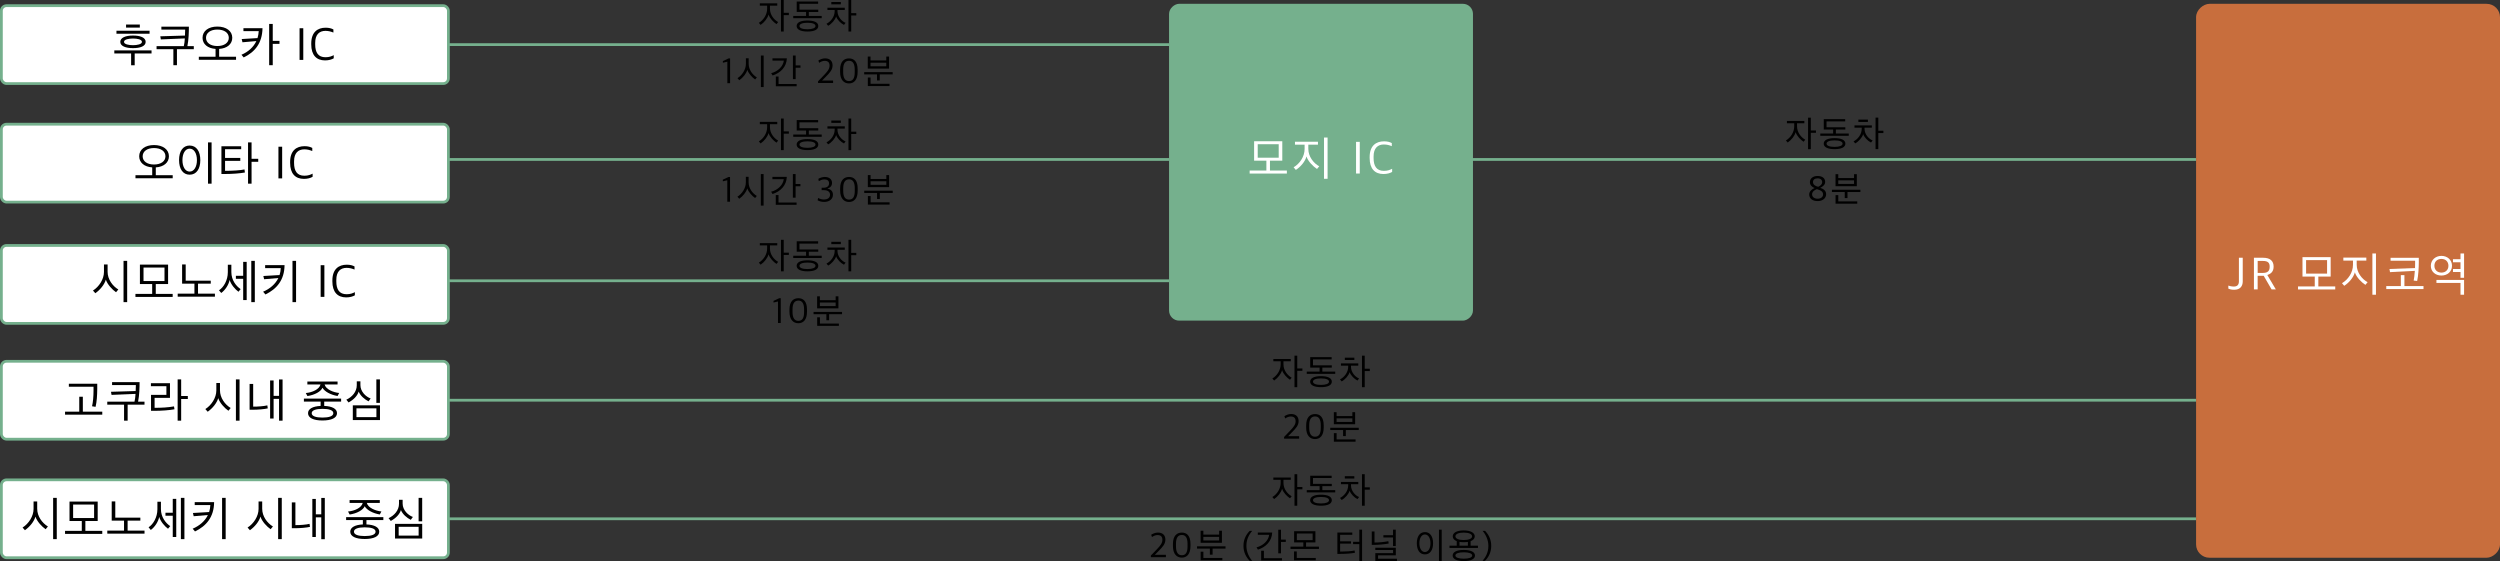 <?xml version="1.0" encoding="UTF-8"?>
<svg id="_レイヤー_2" data-name="レイヤー_2" xmlns="http://www.w3.org/2000/svg" viewBox="0 0 900.56 202.17">
  <rect x="0" y="0" width="900.56" height="202.17" fill="#333333" stroke="none"/>
  <defs>
    <style>
      .cls-1 {
        fill: #75b08d;
      }

      .cls-2, .cls-3 {
        fill: #fff;
      }

      .cls-4 {
        fill: none;
      }

      .cls-4, .cls-3 {
        stroke: #75b08d;
        stroke-miterlimit: 10;
      }

      .cls-5 {
        fill: #c86e3d;
      }
    </style>
  </defs>
  <g id="_中身" data-name="中身">
    <g>
      <rect class="cls-3" x=".5" y="2.04" width="161.02" height="28.06" rx="1.85" ry="1.85"/>
      <rect class="cls-3" x=".5" y="44.74" width="161.02" height="28.06" rx="1.85" ry="1.85"/>
      <rect class="cls-3" x=".5" y="88.42" width="161.02" height="28.06" rx="1.85" ry="1.85"/>
      <rect class="cls-3" x=".5" y="130.15" width="161.02" height="28.06" rx="1.85" ry="1.85"/>
      <rect class="cls-3" x=".5" y="172.85" width="161.02" height="28.06" rx="1.85" ry="1.85"/>
      <line class="cls-4" x1="161.52" y1="16.07" x2="421.13" y2="16.07"/>
      <line class="cls-4" x1="161.52" y1="57.44" x2="421.13" y2="57.44"/>
      <line class="cls-4" x1="529.27" y1="57.44" x2="791.08" y2="57.44"/>
      <line class="cls-4" x1="161.52" y1="101.14" x2="421.13" y2="101.14"/>
      <line class="cls-4" x1="161.52" y1="144.17" x2="791.08" y2="144.17"/>
      <line class="cls-4" x1="161.52" y1="186.88" x2="791.08" y2="186.88"/>
      <g>
        <path d="M279.72,8.7c-1.07-.68-2.46-2.11-2.86-3.46-.39,1.38-1.5,2.78-2.86,3.73l-.65-.74c1.68-.99,2.99-2.99,2.99-5.03v-1.17h-2.63v-.83h6.28v.83h-2.63v1.14c0,2.12,1.39,3.9,2.95,4.78l-.6.74ZM282.32,5.45v5.92h-.99V0h.99v4.62h1.85v.83h-1.85Z"/>
        <path d="M291.36,4.3v1.44h4.64v.82h-10.26v-.82h4.63v-1.44h-3.38V.55h7.72v.82h-6.72v2.12h6.77v.82h-3.41ZM290.86,11.36c-2.48,0-3.89-.73-3.89-1.99s1.4-1.98,3.89-1.98,3.91.69,3.91,1.98-1.42,1.99-3.91,1.99ZM287.99,9.37c0,.75,1.09,1.17,2.87,1.17s2.9-.42,2.9-1.17-1.09-1.17-2.9-1.17-2.87.44-2.87,1.17Z"/>
        <path d="M304.02,8.98c-1.14-.55-2.43-1.86-2.83-3.04-.33,1.21-1.66,2.7-2.87,3.35l-.6-.74c1.42-.68,2.95-2.43,2.95-4.54v-.4h-2.61v-.82h6.25v.82h-2.63v.4c0,2.07,1.6,3.71,2.92,4.21l-.58.75ZM299.46,1.56v-.84h3.43v.84h-3.43ZM306.63,5.56v5.8h-.99V0h.99v4.72h1.83v.84h-1.83Z"/>
        <path d="M262.01,22.22l-1.61.38v-.6l2.05-.96h.55v8.92h-.99v-7.74Z"/>
        <path d="M272.02,28.63c-1.03-.7-2.37-2.11-2.81-3.47-.42,1.42-1.59,2.81-2.9,3.74l-.65-.74c1.66-1.04,3.03-3.11,3.03-5.12v-2.05h1v2.02c0,2.08,1.38,3.94,2.95,4.88l-.62.75ZM274.09,31.36v-11.36h1v11.36h-1Z"/>
        <path d="M283.45,21c-.13,3.09-2.24,5.26-5.14,6.19l-.51-.83c2.44-.62,4.28-2.43,4.56-4.52h-4.1v-.83h5.17ZM279.47,31.08v-3.51h.99v2.69h6.51v.82h-7.5ZM286.62,24.39v4.11h-.99v-8.5h.99v3.56h1.73v.83h-1.73Z"/>
        <path d="M294.68,29.29l2.08-2.16c1.23-1.29,2.07-2.24,2.07-3.48,0-1.16-.56-1.73-1.79-1.73-.74,0-1.44.36-1.95.71l-.3-.82c.55-.35,1.43-.79,2.42-.79,1.75,0,2.7.98,2.7,2.54s-.91,2.55-2.42,4.08l-1.37,1.38h3.98v.88h-5.42v-.61Z"/>
        <path d="M302.62,25.89v-.73c0-3.08,1.5-4.12,3.21-4.12s3.11,1.04,3.11,4.07v.79c0,2.95-1.35,4.16-3.12,4.16s-3.2-1.22-3.2-4.17ZM307.89,26.06v-.96c0-2.2-.71-3.2-2.05-3.2s-2.11.95-2.11,3.13v.96c0,2.17.73,3.21,2.09,3.21s2.07-.91,2.07-3.15Z"/>
        <path d="M315.92,28.98v-2.18h-4.62v-.82h10.26v.82h-4.65v2.18h-.99ZM312.59,24.71v-4.34h.99v1.4h5.68v-1.4h1v4.34h-7.67ZM312.61,31v-3.08h.99v2.26h6.83v.82h-7.81ZM319.26,22.59h-5.68v1.29h5.68v-1.29Z"/>
      </g>
      <g>
        <path d="M279.72,51.4c-1.07-.68-2.46-2.11-2.86-3.46-.39,1.38-1.5,2.78-2.86,3.73l-.65-.74c1.68-.99,2.99-2.99,2.99-5.03v-1.17h-2.63v-.83h6.28v.83h-2.63v1.14c0,2.12,1.39,3.9,2.95,4.78l-.6.74ZM282.32,48.15v5.92h-.99v-11.36h.99v4.62h1.85v.83h-1.85Z"/>
        <path d="M291.36,47.01v1.44h4.64v.82h-10.26v-.82h4.63v-1.44h-3.38v-3.76h7.72v.82h-6.72v2.12h6.77v.82h-3.41ZM290.86,54.07c-2.48,0-3.89-.73-3.89-1.99s1.4-1.98,3.89-1.98,3.91.69,3.91,1.98-1.42,1.99-3.91,1.99ZM287.99,52.08c0,.75,1.09,1.17,2.87,1.17s2.9-.42,2.9-1.17-1.09-1.17-2.9-1.17-2.87.44-2.87,1.17Z"/>
        <path d="M304.02,51.69c-1.14-.55-2.43-1.86-2.83-3.04-.33,1.21-1.66,2.7-2.87,3.35l-.6-.74c1.42-.68,2.95-2.43,2.95-4.54v-.4h-2.61v-.82h6.25v.82h-2.63v.4c0,2.07,1.6,3.71,2.92,4.21l-.58.75ZM299.46,44.26v-.84h3.43v.84h-3.43ZM306.63,48.27v5.8h-.99v-11.36h.99v4.72h1.83v.84h-1.83Z"/>
        <path d="M261.99,64.93l-1.61.38v-.6l2.05-.96h.55v8.92h-.99v-7.74Z"/>
        <path d="M272,71.33c-1.03-.7-2.37-2.11-2.81-3.47-.42,1.42-1.59,2.81-2.9,3.74l-.65-.74c1.66-1.04,3.03-3.11,3.03-5.12v-2.05h1v2.02c0,2.08,1.38,3.94,2.95,4.88l-.62.75ZM274.07,74.07v-11.36h1v11.36h-1Z"/>
        <path d="M283.43,63.7c-.13,3.09-2.24,5.26-5.14,6.19l-.51-.83c2.44-.62,4.28-2.43,4.56-4.52h-4.1v-.83h5.17ZM279.45,73.78v-3.51h.99v2.69h6.51v.82h-7.5ZM286.6,67.1v4.11h-.99v-8.5h.99v3.56h1.73v.83h-1.73Z"/>
        <path d="M294.52,72.12l.22-.82c.49.33,1.36.57,2.01.57,1.44,0,2.25-.64,2.25-1.72s-.86-1.65-2.18-1.65h-.85v-.88h.78c1.13,0,1.9-.57,1.9-1.55,0-1.07-.69-1.44-1.76-1.44-.71,0-1.39.31-1.94.62l-.16-.83c.52-.35,1.55-.68,2.3-.68,1.56,0,2.63.79,2.63,2.16,0,1.08-.68,1.72-1.66,2.04,1.13.22,1.99.86,1.99,2.21,0,1.52-1.23,2.59-3.17,2.59-1.01,0-1.89-.29-2.37-.62Z"/>
        <path d="M302.64,68.59v-.73c0-3.08,1.5-4.12,3.21-4.12s3.11,1.04,3.11,4.07v.79c0,2.95-1.35,4.16-3.12,4.16s-3.2-1.22-3.2-4.17ZM307.91,68.76v-.96c0-2.2-.71-3.2-2.05-3.2s-2.11.95-2.11,3.13v.96c0,2.17.73,3.21,2.09,3.21s2.07-.91,2.07-3.15Z"/>
        <path d="M315.94,71.69v-2.18h-4.62v-.82h10.26v.82h-4.65v2.18h-.99ZM312.61,67.41v-4.34h.99v1.4h5.68v-1.4h1v4.34h-7.67ZM312.63,73.7v-3.08h.99v2.26h6.83v.82h-7.81ZM319.28,65.29h-5.68v1.29h5.68v-1.29Z"/>
      </g>
      <g>
        <path d="M279.72,95.08c-1.07-.68-2.46-2.11-2.86-3.46-.39,1.38-1.5,2.78-2.86,3.73l-.65-.74c1.68-.99,2.99-2.99,2.99-5.03v-1.17h-2.63v-.83h6.28v.83h-2.63v1.14c0,2.12,1.39,3.9,2.95,4.78l-.6.74ZM282.32,91.83v5.92h-.99v-11.36h.99v4.62h1.85v.83h-1.85Z"/>
        <path d="M291.36,90.68v1.44h4.64v.82h-10.26v-.82h4.63v-1.44h-3.38v-3.76h7.72v.82h-6.72v2.12h6.77v.82h-3.41ZM290.86,97.74c-2.48,0-3.89-.73-3.89-1.99s1.4-1.98,3.89-1.98,3.91.69,3.91,1.98-1.42,1.99-3.91,1.99ZM287.99,95.75c0,.75,1.09,1.17,2.87,1.17s2.9-.42,2.9-1.17-1.09-1.17-2.9-1.17-2.87.44-2.87,1.17Z"/>
        <path d="M304.02,95.36c-1.14-.55-2.43-1.86-2.83-3.04-.33,1.21-1.66,2.7-2.87,3.35l-.6-.74c1.42-.68,2.95-2.43,2.95-4.54v-.4h-2.61v-.82h6.25v.82h-2.63v.4c0,2.07,1.6,3.71,2.92,4.21l-.58.75ZM299.46,87.94v-.84h3.43v.84h-3.43ZM306.63,91.94v5.8h-.99v-11.36h.99v4.72h1.83v.84h-1.83Z"/>
        <path d="M280.25,108.6l-1.61.38v-.6l2.05-.96h.55v8.92h-.99v-7.74Z"/>
        <path d="M284.38,112.27v-.73c0-3.08,1.5-4.12,3.21-4.12s3.11,1.04,3.11,4.07v.79c0,2.95-1.35,4.16-3.12,4.16s-3.2-1.22-3.2-4.17ZM289.65,112.44v-.96c0-2.2-.72-3.2-2.05-3.2s-2.11.95-2.11,3.13v.96c0,2.17.73,3.21,2.09,3.21s2.07-.91,2.07-3.15Z"/>
        <path d="M297.68,115.36v-2.18h-4.62v-.82h10.26v.82h-4.65v2.18h-.99ZM294.35,111.08v-4.34h.99v1.4h5.68v-1.4h1v4.34h-7.67ZM294.37,117.38v-3.08h.99v2.26h6.83v.82h-7.81ZM301.02,108.97h-5.68v1.29h5.68v-1.29Z"/>
      </g>
      <g>
        <path d="M464.7,136.81c-1.07-.68-2.46-2.11-2.86-3.46-.39,1.38-1.5,2.78-2.86,3.73l-.65-.74c1.68-.99,2.99-2.99,2.99-5.03v-1.17h-2.63v-.83h6.28v.83h-2.63v1.14c0,2.12,1.39,3.9,2.95,4.78l-.6.74ZM467.3,133.56v5.92h-.99v-11.36h.99v4.62h1.85v.83h-1.85Z"/>
        <path d="M476.34,132.41v1.44h4.64v.82h-10.26v-.82h4.63v-1.44h-3.38v-3.76h7.72v.82h-6.72v2.12h6.77v.82h-3.41ZM475.84,139.47c-2.48,0-3.89-.73-3.89-1.99s1.4-1.98,3.89-1.98,3.91.69,3.91,1.98-1.42,1.99-3.91,1.99ZM472.97,137.48c0,.75,1.09,1.17,2.87,1.17s2.9-.42,2.9-1.17-1.09-1.17-2.9-1.17-2.87.44-2.87,1.17Z"/>
        <path d="M489,137.09c-1.14-.55-2.43-1.86-2.83-3.04-.33,1.21-1.66,2.7-2.87,3.35l-.6-.74c1.42-.68,2.95-2.43,2.95-4.54v-.4h-2.61v-.82h6.25v.82h-2.63v.4c0,2.07,1.6,3.71,2.92,4.21l-.58.75ZM484.44,129.67v-.84h3.43v.84h-3.43ZM491.61,133.67v5.8h-.99v-11.36h.99v4.72h1.83v.84h-1.83Z"/>
        <path d="M462.56,157.4l2.08-2.16c1.23-1.29,2.07-2.24,2.07-3.48,0-1.16-.56-1.73-1.79-1.73-.74,0-1.44.36-1.95.71l-.3-.82c.55-.35,1.43-.79,2.42-.79,1.75,0,2.7.98,2.7,2.54s-.91,2.55-2.42,4.08l-1.37,1.38h3.98v.88h-5.42v-.61Z"/>
        <path d="M470.51,154v-.73c0-3.08,1.5-4.12,3.21-4.12s3.11,1.04,3.11,4.07v.79c0,2.95-1.35,4.16-3.12,4.16s-3.2-1.22-3.2-4.17ZM475.77,154.17v-.96c0-2.2-.71-3.2-2.05-3.2s-2.11.95-2.11,3.13v.96c0,2.17.73,3.21,2.09,3.21s2.07-.91,2.07-3.15Z"/>
        <path d="M483.81,157.09v-2.18h-4.62v-.82h10.26v.82h-4.65v2.18h-.99ZM480.48,152.82v-4.34h.99v1.4h5.68v-1.4h1v4.34h-7.67ZM480.49,159.11v-3.08h.99v2.26h6.83v.82h-7.81ZM487.15,150.7h-5.68v1.29h5.68v-1.29Z"/>
      </g>
      <g>
        <path d="M649.7,51.07c-1.07-.68-2.46-2.11-2.86-3.46-.39,1.38-1.5,2.78-2.86,3.73l-.65-.74c1.68-.99,2.99-2.99,2.99-5.03v-1.17h-2.63v-.83h6.28v.83h-2.63v1.14c0,2.12,1.39,3.9,2.95,4.78l-.6.74ZM652.3,47.82v5.92h-.99v-11.36h.99v4.62h1.85v.83h-1.85Z"/>
        <path d="M661.33,46.67v1.44h4.64v.82h-10.26v-.82h4.63v-1.44h-3.38v-3.76h7.72v.82h-6.72v2.12h6.77v.82h-3.41ZM660.84,53.73c-2.48,0-3.89-.73-3.89-1.99s1.4-1.98,3.89-1.98,3.91.69,3.91,1.98-1.42,1.99-3.91,1.99ZM657.97,51.74c0,.75,1.09,1.17,2.87,1.17s2.9-.42,2.9-1.17-1.09-1.17-2.9-1.17-2.87.44-2.87,1.17Z"/>
        <path d="M673.99,51.35c-1.14-.55-2.43-1.86-2.83-3.04-.33,1.21-1.66,2.7-2.87,3.35l-.6-.74c1.42-.68,2.95-2.43,2.95-4.54v-.4h-2.61v-.82h6.25v.82h-2.63v.4c0,2.07,1.6,3.71,2.92,4.21l-.58.75ZM669.43,43.93v-.84h3.43v.84h-3.43ZM676.61,47.93v5.8h-.99v-11.36h.99v4.72h1.83v.84h-1.83Z"/>
        <path d="M651.72,70.05c0-1.14.99-1.94,1.95-2.31-.94-.36-1.7-1.03-1.7-2.15,0-1.26,1.08-2.2,2.76-2.2s2.74.79,2.74,2.15c0,1.05-.87,1.66-1.77,2.13,1.08.35,2.12.98,2.12,2.29,0,1.39-1.17,2.48-3.06,2.48s-3.04-.96-3.04-2.39ZM656.71,70.07c0-1.07-.71-1.46-2.22-1.94-.86.3-1.73.92-1.73,1.88s.83,1.57,1.99,1.57,1.96-.62,1.96-1.52ZM656.39,65.58c0-.77-.57-1.33-1.65-1.33-1,0-1.66.48-1.66,1.31,0,.9.7,1.43,1.86,1.73.82-.36,1.46-.88,1.46-1.72Z"/>
        <path d="M664.52,71.35v-2.18h-4.62v-.82h10.26v.82h-4.65v2.18h-.99ZM661.2,67.08v-4.34h.99v1.4h5.68v-1.4h1v4.34h-7.67ZM661.21,73.37v-3.08h.99v2.26h6.83v.82h-7.81ZM667.87,64.96h-5.68v1.29h5.68v-1.29Z"/>
      </g>
      <g>
        <path d="M464.7,179.51c-1.07-.68-2.46-2.11-2.86-3.46-.39,1.38-1.5,2.78-2.86,3.73l-.65-.74c1.68-.99,2.99-2.99,2.99-5.03v-1.17h-2.63v-.83h6.28v.83h-2.63v1.14c0,2.12,1.39,3.9,2.95,4.78l-.6.74ZM467.3,176.26v5.92h-.99v-11.36h.99v4.62h1.85v.83h-1.85Z"/>
        <path d="M476.34,175.12v1.44h4.64v.82h-10.26v-.82h4.63v-1.44h-3.38v-3.76h7.72v.82h-6.72v2.12h6.77v.82h-3.41ZM475.84,182.17c-2.48,0-3.89-.73-3.89-1.99s1.4-1.98,3.89-1.98,3.91.69,3.91,1.98-1.42,1.99-3.91,1.99ZM472.97,180.19c0,.75,1.09,1.17,2.87,1.17s2.9-.42,2.9-1.17-1.09-1.17-2.9-1.17-2.87.44-2.87,1.17Z"/>
        <path d="M489,179.8c-1.14-.55-2.43-1.86-2.83-3.04-.33,1.21-1.66,2.7-2.87,3.35l-.6-.74c1.42-.68,2.95-2.43,2.95-4.54v-.4h-2.61v-.82h6.25v.82h-2.63v.4c0,2.07,1.6,3.71,2.92,4.21l-.58.75ZM484.43,172.37v-.84h3.43v.84h-3.43ZM491.61,176.38v5.8h-.99v-11.36h.99v4.72h1.83v.84h-1.83Z"/>
        <path d="M414.57,200.11l2.08-2.16c1.23-1.29,2.07-2.24,2.07-3.48,0-1.16-.56-1.73-1.79-1.73-.74,0-1.44.36-1.95.71l-.3-.82c.55-.35,1.43-.79,2.42-.79,1.75,0,2.7.98,2.7,2.54s-.91,2.55-2.42,4.08l-1.37,1.38h3.98v.88h-5.42v-.61Z"/>
        <path d="M422.52,196.7v-.73c0-3.08,1.5-4.12,3.21-4.12s3.11,1.04,3.11,4.07v.79c0,2.95-1.35,4.16-3.12,4.16s-3.2-1.22-3.2-4.17ZM427.78,196.87v-.96c0-2.2-.72-3.2-2.05-3.2s-2.11.95-2.11,3.13v.96c0,2.17.73,3.21,2.09,3.21s2.07-.91,2.07-3.15Z"/>
        <path d="M435.82,199.8v-2.18h-4.62v-.82h10.26v.82h-4.65v2.18h-.99ZM432.49,195.52v-4.34h.99v1.4h5.68v-1.4h1v4.34h-7.67ZM432.5,201.81v-3.08h.99v2.26h6.83v.82h-7.81ZM439.16,193.4h-5.68v1.29h5.68v-1.29Z"/>
        <path d="M447.93,196.74v-.21c0-2.31,1.05-4.08,2.25-5.3h.9c-1.16,1.29-2.09,3.15-2.09,5.21v.31c0,2,.94,3.99,2.09,5.29h-.9c-1.2-1.22-2.25-3-2.25-5.3Z"/>
        <path d="M458.28,191.81c-.13,3.09-2.24,5.26-5.14,6.19l-.51-.83c2.44-.62,4.28-2.43,4.56-4.52h-4.1v-.83h5.17ZM454.3,201.89v-3.51h.99v2.69h6.51v.82h-7.5ZM461.45,195.21v4.11h-.99v-8.5h.99v3.56h1.73v.83h-1.73Z"/>
        <path d="M464.87,197.74v-.83h4.62v-1.52h-3.32v-4.03h7.67v4.03h-3.37v1.52h4.65v.83h-10.26ZM466.14,201.82v-3.18h.99v2.35h6.84v.83h-7.83ZM472.84,192.18h-5.68v2.39h5.68v-2.39Z"/>
        <path d="M482.98,198.69c1.87,0,3.85-.14,4.98-.39l.12.83c-1.25.23-3.16.4-5.16.4h-1.17v-7.7h5.38v.82h-4.39v2.35h3.94v.81h-3.94v2.87h.25ZM489.66,202.17v-6.16h-2.25v-.85h2.25v-4.35h.99v11.36h-.99Z"/>
        <path d="M500.23,195.79c-1.21.26-3.76.49-5.25.49h-.84v-4.84h.99v3.99c1.52.03,3.69-.21,4.98-.48l.13.83ZM495.42,202.08v-2.82h6.4v-1.14h-6.41v-.82h7.4v2.74h-6.4v1.22h6.81v.82h-7.8ZM501.8,196.7v-3.09h-3.47v-.82h3.47v-1.98h.99v5.89h-.99Z"/>
        <path d="M513.29,191.67c1.89,0,2.94,1.61,2.94,4.02s-1.05,4.02-2.94,4.02-2.92-1.61-2.92-4.03,1.07-4,2.92-4ZM513.29,192.53c-1.2,0-1.99,1.29-1.99,3.16s.79,3.16,1.99,3.16,2-1.3,2-3.16-.79-3.16-2-3.16ZM518.35,202.17v-11.36h.99v11.36h-.99Z"/>
        <path d="M529.75,194.95v1.61h2.65v.82h-10.26v-.82h2.61v-1.62c-.94-.36-1.44-.98-1.44-1.73,0-1.3,1.47-2.14,3.95-2.14s3.98.84,3.98,2.14c0,.77-.53,1.38-1.5,1.74ZM527.3,202.11c-2.5,0-4.02-.7-4.02-2s1.52-2.01,4-2.01,4.04.71,4.04,2.01-1.53,2-4.03,2ZM524.27,200.11c0,.74,1.21,1.14,3.02,1.14s3.04-.4,3.04-1.14-1.21-1.16-3.04-1.16-3.02.4-3.02,1.16ZM527.27,191.85c-1.82,0-2.99.51-2.99,1.35s1.17,1.33,2.99,1.33,3.02-.51,3.02-1.33-1.2-1.35-3.02-1.35ZM525.75,195.21v1.35h3.02v-1.34c-.46.06-.94.1-1.5.1s-1.07-.04-1.52-.12Z"/>
        <path d="M536.14,196.84v-.33c0-2-.95-3.99-2.09-5.29h.88c1.21,1.22,2.24,3,2.24,5.3v.21c0,2.31-1.03,4.08-2.24,5.3h-.88c1.14-1.29,2.09-3.15,2.09-5.2Z"/>
      </g>
      <g>
        <path d="M47.23,23.5v-4.25h-6.05v-1.09h13.41v1.09h-6.07v4.25h-1.29ZM41.95,12.16v-1.09h11.93v1.09h-11.93ZM47.9,17.34c-2.62,0-4.57-.73-4.57-2.26s1.96-2.28,4.57-2.28,4.57.71,4.57,2.28-1.94,2.26-4.57,2.26ZM47.9,13.88c-1.46,0-3.23.29-3.23,1.21,0,.87,1.77,1.19,3.23,1.19s3.23-.32,3.23-1.19c0-.92-1.73-1.21-3.23-1.21ZM45.41,9.95v-1.1h4.96v1.1h-4.96Z"/>
        <path d="M67.5,16.63h2.31v1.09h-6.07v5.76h-1.29v-5.76h-6.05v-1.09h9.81c.19-.71.31-1.75.37-2.79l-8.64.36-.2-1.12,8.89-.27c.05-.85.07-1.63.07-2.14h-8.57v-1.07h9.91c0,1.89-.07,4.69-.54,7.04Z"/>
        <path d="M78.94,17.62v2.82h6.09v1.09h-13.41v-1.09h6.03v-2.82c-2.84-.2-4.69-1.73-4.69-4.01,0-2.45,2.14-4.04,5.34-4.04s5.37,1.6,5.37,4.04c0,2.28-1.87,3.83-4.73,4.01ZM78.29,10.65c-2.46,0-4.08,1.19-4.08,2.97s1.61,2.96,4.08,2.96,4.13-1.17,4.13-2.96-1.62-2.97-4.13-2.97Z"/>
        <path d="M87.78,20.69l-.8-.97c2.45-1.05,4.33-2.72,5.37-4.93l-5.01.44-.27-1.17,5.69-.34c.24-.78.39-1.61.44-2.5h-5.51v-1.07h6.87c-.1,5.37-2.7,8.57-6.78,10.54ZM98.25,14.71h2.43v1.1h-2.43v7.67h-1.29v-14.86h1.29v6.09Z"/>
        <path d="M107.91,10.17h1.34v11.41h-1.34v-11.41Z"/>
        <path d="M112.12,16v-.34c0-4.08,2.28-5.68,5.18-5.68,1.22,0,2.11.25,2.8.63v1.12c-.9-.36-1.75-.61-2.87-.61-2.16,0-3.69,1.29-3.69,4.32v.56c0,2.92,1.09,4.62,3.71,4.62,1.41,0,2.26-.39,2.97-.75v1.14c-.76.44-1.8.75-3.14.75-3.08,0-4.96-1.9-4.96-5.76Z"/>
        <path d="M56.12,60.3v2.82h6.09v1.09h-13.41v-1.09h6.03v-2.82c-2.84-.2-4.69-1.73-4.69-4.01,0-2.45,2.14-4.04,5.34-4.04s5.37,1.6,5.37,4.04c0,2.28-1.87,3.83-4.73,4.01ZM55.47,53.33c-2.46,0-4.08,1.19-4.08,2.97s1.61,2.96,4.08,2.96,4.13-1.17,4.13-2.96-1.62-2.97-4.13-2.97Z"/>
        <path d="M68.32,52.43c2.46,0,3.84,2.11,3.84,5.25s-1.38,5.25-3.84,5.25-3.82-2.11-3.82-5.27,1.39-5.24,3.82-5.24ZM68.32,53.55c-1.56,0-2.6,1.68-2.6,4.13s1.04,4.13,2.6,4.13,2.62-1.7,2.62-4.13-1.04-4.13-2.62-4.13ZM74.93,66.16v-14.86h1.29v14.86h-1.29Z"/>
        <path d="M88.07,61.05l.15,1.09c-1.67.31-4.5.54-7.24.54h-1.22v-10h7.12v1.07h-5.81v3.14h5.49v1.05h-5.49v3.6c2.58,0,5.54-.17,7-.51ZM90.62,57.2h2.4v1.09h-2.4v7.87h-1.27v-14.86h1.27v5.9Z"/>
        <path d="M100.3,52.85h1.34v11.41h-1.34v-11.41Z"/>
        <path d="M104.51,58.68v-.34c0-4.08,2.28-5.68,5.18-5.68,1.22,0,2.11.25,2.8.63v1.12c-.9-.36-1.75-.61-2.87-.61-2.16,0-3.69,1.29-3.69,4.32v.56c0,2.92,1.09,4.62,3.71,4.62,1.41,0,2.26-.39,2.97-.75v1.14c-.76.44-1.8.75-3.14.75-3.08,0-4.96-1.9-4.96-5.76Z"/>
        <path d="M41.8,105.27c-1.34-.92-3.09-2.75-3.67-4.54-.54,1.85-2.07,3.67-3.79,4.9l-.85-.97c2.18-1.36,3.96-4.06,3.96-6.7v-2.69h1.31v2.63c0,2.72,1.8,5.15,3.86,6.38l-.82.99ZM44.5,108.84v-14.86h1.31v14.86h-1.31Z"/>
        <path d="M48.79,106.96v-1.09h6.03v-3.55h-4.42v-7h10.15v7h-4.44v3.55h6.09v1.09h-13.41ZM59.26,96.38h-7.56v4.86h7.56v-4.86Z"/>
        <path d="M71.33,102.18v3.6h6.09v1.09h-13.41v-1.09h6.03v-3.6h-4.44v-6.92h1.29v5.85h9.03v1.07h-4.59Z"/>
        <path d="M85.9,105.1c-1.14-.82-2.7-2.58-3.18-4.27-.32,1.7-1.55,3.64-3.03,4.71l-.8-.97c1.68-1.07,3.18-3.6,3.18-6.51v-2.7h1.27v2.67c0,2.89,1.73,5.05,3.35,6.12l-.8.95ZM87.6,108.1v-7.67h-2.63v-1.09h2.63v-5h1.26v13.75h-1.26ZM90.52,108.84v-14.86h1.27v14.86h-1.27Z"/>
        <path d="M95.61,106.07l-.83-.99c2.45-1.05,4.42-2.72,5.49-4.93l-5.13.44-.27-1.17,5.83-.34c.25-.78.41-1.61.44-2.5h-5.63v-1.07h6.99c-.05,5.37-2.8,8.58-6.88,10.56ZM105.36,108.84v-14.86h1.29v14.86h-1.29Z"/>
        <path d="M115.51,95.53h1.34v11.41h-1.34v-11.41Z"/>
        <path d="M119.73,101.37v-.34c0-4.08,2.28-5.68,5.18-5.68,1.22,0,2.11.25,2.8.63v1.12c-.9-.36-1.75-.61-2.87-.61-2.16,0-3.69,1.29-3.69,4.32v.56c0,2.92,1.09,4.62,3.71,4.62,1.41,0,2.26-.39,2.97-.75v1.14c-.76.44-1.8.75-3.14.75-3.08,0-4.96-1.9-4.96-5.76Z"/>
        <path d="M23.43,149.38v-1.09h5.12v-5.37h1.29v5.37h7v1.09h-13.41ZM35.03,140.09c-.02,2.26-.15,4.57-.6,6.46l-1.27-.2c.34-1.39.53-3.64.53-5.59v-1.45h-8.89v-1.09h10.23v1.87Z"/>
        <path d="M49.74,144.68h2.31v1.09h-6.07v5.76h-1.29v-5.76h-6.05v-1.09h9.81c.19-.71.31-1.75.37-2.79l-8.64.36-.2-1.12,8.89-.27c.05-.85.07-1.63.07-2.14h-8.57v-1.07h9.91c0,1.89-.07,4.69-.54,7.04Z"/>
        <path d="M62.85,147.43c-1.67.34-4.76.56-7.19.56h-1.26v-5.75h5.54v-3.13h-5.58v-1.07h6.87v5.27h-5.54v3.59c2.36.02,5-.14,6.99-.51l.17,1.04ZM65.26,142.65h2.4v1.09h-2.4v7.79h-1.27v-14.86h1.27v5.98Z"/>
        <path d="M82.28,147.96c-1.34-.92-3.09-2.75-3.67-4.54-.54,1.85-2.07,3.67-3.79,4.9l-.85-.97c2.18-1.36,3.96-4.06,3.96-6.7v-2.69h1.31v2.63c0,2.72,1.8,5.15,3.86,6.38l-.82.99ZM84.98,151.53v-14.86h1.31v14.86h-1.31Z"/>
        <path d="M96.46,147.11c-1.24.29-3.52.49-5.41.49h-1.14v-9.3h1.29v8.18c1.55.03,4.01-.17,5.1-.46l.15,1.09ZM100.52,151.53v-7.85h-1.96v7.09h-1.26v-13.73h1.26v5.56h1.96v-5.92h1.27v14.86h-1.27Z"/>
        <path d="M116.16,151.47c-3.23,0-5.2-.93-5.2-2.63,0-1.56,1.7-2.48,4.54-2.62v-1.56h-6.03v-1.07h13.41v1.07h-6.09v1.56c2.87.12,4.61,1.04,4.61,2.62,0,1.7-1.99,2.63-5.24,2.63ZM121.6,142.65c-2.48-.41-4.69-1.61-5.44-2.97-.58,1.38-2.8,2.6-5.42,2.99l-.58-1.09c2.31-.2,4.86-1.31,5.29-3.08h-4.73v-1.05h10.88v1.05h-4.67c.44,1.77,3.2,2.87,5.25,3.06l-.58,1.09ZM112.28,148.84c0,1.09,1.55,1.58,3.88,1.58s3.91-.49,3.91-1.58-1.56-1.56-3.91-1.56-3.88.51-3.88,1.56Z"/>
        <path d="M132.75,144.57c-1.41-.7-2.96-2.02-3.54-3.52-.46,1.53-1.78,2.91-3.65,3.93l-.8-1c2.07-.95,3.76-2.84,3.76-5.2v-1.41h1.31v1.36c0,2.38,2.01,4.21,3.69,4.81l-.76,1.04ZM127.09,151.32v-5.3h9.79v5.3h-9.79ZM135.59,147.09h-7.19v3.16h7.19v-3.16ZM135.57,145.12v-8.45h1.29v8.45h-1.29Z"/>
        <path d="M16.44,190.64c-1.34-.92-3.09-2.75-3.67-4.54-.54,1.85-2.07,3.67-3.79,4.9l-.85-.97c2.18-1.36,3.96-4.06,3.96-6.7v-2.69h1.31v2.63c0,2.72,1.8,5.15,3.86,6.38l-.82.99ZM19.14,194.21v-14.86h1.31v14.86h-1.31Z"/>
        <path d="M23.43,192.32v-1.09h6.03v-3.55h-4.42v-7h10.15v7h-4.44v3.55h6.09v1.09h-13.41ZM33.9,181.75h-7.56v4.86h7.56v-4.86Z"/>
        <path d="M45.97,187.54v3.6h6.09v1.09h-13.41v-1.09h6.03v-3.6h-4.44v-6.92h1.29v5.85h9.03v1.07h-4.59Z"/>
        <path d="M60.53,190.47c-1.14-.82-2.7-2.58-3.18-4.27-.32,1.7-1.55,3.64-3.03,4.71l-.8-.97c1.68-1.07,3.18-3.6,3.18-6.51v-2.7h1.27v2.67c0,2.89,1.73,5.05,3.35,6.12l-.8.95ZM62.23,193.46v-7.67h-2.63v-1.09h2.63v-5h1.26v13.75h-1.26ZM65.16,194.21v-14.86h1.27v14.86h-1.27Z"/>
        <path d="M70.24,191.44l-.83-.99c2.45-1.05,4.42-2.72,5.49-4.93l-5.13.44-.27-1.17,5.83-.34c.25-.78.41-1.61.44-2.5h-5.63v-1.07h6.99c-.05,5.37-2.8,8.58-6.88,10.56ZM80,194.21v-14.86h1.29v14.86h-1.29Z"/>
        <path d="M97.49,190.64c-1.34-.92-3.09-2.75-3.67-4.54-.54,1.85-2.07,3.67-3.79,4.9l-.85-.97c2.18-1.36,3.96-4.06,3.96-6.7v-2.69h1.31v2.63c0,2.72,1.8,5.15,3.86,6.38l-.82.99ZM100.19,194.21v-14.86h1.31v14.86h-1.31Z"/>
        <path d="M111.67,189.79c-1.24.29-3.52.49-5.41.49h-1.14v-9.3h1.29v8.18c1.55.03,4.01-.17,5.1-.46l.15,1.09ZM115.73,194.21v-7.85h-1.96v7.09h-1.26v-13.73h1.26v5.56h1.96v-5.92h1.27v14.86h-1.27Z"/>
        <path d="M131.37,194.16c-3.23,0-5.2-.93-5.2-2.63,0-1.56,1.7-2.48,4.54-2.62v-1.56h-6.03v-1.07h13.41v1.07h-6.09v1.56c2.87.12,4.61,1.04,4.61,2.62,0,1.7-1.99,2.63-5.24,2.63ZM136.81,185.33c-2.48-.41-4.69-1.61-5.44-2.97-.58,1.38-2.8,2.6-5.42,2.99l-.58-1.09c2.31-.2,4.86-1.31,5.29-3.08h-4.73v-1.05h10.88v1.05h-4.67c.44,1.77,3.2,2.87,5.25,3.06l-.58,1.09ZM127.5,191.52c0,1.09,1.55,1.58,3.88,1.58s3.91-.49,3.91-1.58-1.56-1.56-3.91-1.56-3.88.51-3.88,1.56Z"/>
        <path d="M147.96,187.25c-1.41-.7-2.96-2.02-3.54-3.52-.46,1.53-1.78,2.91-3.65,3.93l-.8-1c2.07-.95,3.76-2.84,3.76-5.2v-1.41h1.31v1.36c0,2.38,2.01,4.21,3.69,4.81l-.76,1.04ZM142.3,194v-5.3h9.79v5.3h-9.79ZM150.8,189.77h-7.19v3.16h7.19v-3.16ZM150.79,187.8v-8.45h1.29v8.45h-1.29Z"/>
      </g>
      <g>
        <rect class="cls-5" x="746.06" y="46.4" width="199.53" height="109.48" rx="4.81" ry="4.81" transform="translate(946.96 -744.68) rotate(90)"/>
        <g>
          <path class="cls-2" d="M802.7,103.95v-1.07c.49.15,1.16.34,1.99.34,1.29,0,1.82-.7,1.82-1.89v-8.48h1.38v8.5c0,1.7-.9,3.03-3.08,3.03-.92,0-1.51-.15-2.11-.42Z"/>
          <path class="cls-2" d="M811.93,92.85h3.31c2.52,0,3.77,1.14,3.77,3.2,0,1.63-.82,2.55-2.23,2.99v.08l3.03,5.13h-1.53l-2.84-4.9h-2.18v4.9h-1.34v-11.41ZM815.16,98.31c1.79,0,2.43-.77,2.43-2.24s-.7-2.07-2.45-2.07h-1.87v4.32h1.89Z"/>
          <path class="cls-2" d="M827.8,104.27v-1.09h6.03v-3.55h-4.42v-7h10.15v7h-4.44v3.55h6.09v1.09h-13.41ZM838.27,93.7h-7.56v4.86h7.56v-4.86Z"/>
          <path class="cls-2" d="M852.07,102.62c-1.39-.9-3.28-2.77-3.79-4.52-.49,1.85-2.12,3.76-3.84,4.86l-.8-.95c2.18-1.27,3.96-3.81,3.96-6.61v-1.53h-3.47v-1.07h8.28v1.07h-3.47v1.51c0,2.77,1.89,5.17,3.93,6.27l-.8.97ZM855.88,91.3v14.86h-1.29v-14.86h1.29Z"/>
          <path class="cls-2" d="M859.59,104.14v-1.09h5.25v-3.93h1.29v3.93h6.87v1.09h-13.41ZM871.31,92.87v1.58c0,1.99-.17,4.88-.59,6.76l-1.26-.14c.17-.71.32-2.09.42-3.5l-8.94.46-.2-1.14,9.21-.34c.02-.53.03-1,.03-1.45v-1.17h-8.84v-1.07h10.16Z"/>
          <path class="cls-2" d="M883.27,95.74c0,2.16-1.72,3.52-3.81,3.52s-3.82-1.36-3.82-3.5,1.73-3.59,3.82-3.59,3.81,1.39,3.81,3.57ZM876.93,95.74c0,1.5,1.07,2.46,2.53,2.46s2.52-.97,2.52-2.45-.99-2.48-2.52-2.48-2.53.97-2.53,2.46ZM887.62,100.84v5.34h-1.29v-4.27h-8.67v-1.07h9.96ZM883.61,93.38h2.72v-2.07h1.29v8.75h-1.29v-2.09h-2.72l.02-1.07h2.7v-2.43h-2.7l-.02-1.09Z"/>
        </g>
      </g>
      <g>
        <rect class="cls-1" x="418.8" y="3.7" width="114.13" height="109.48" rx="3.64" ry="3.64" transform="translate(534.3 -417.43) rotate(90)"/>
        <g>
          <path class="cls-2" d="M450.15,62.52v-1.09h6.03v-3.55h-4.42v-7h10.15v7h-4.44v3.55h6.09v1.09h-13.41ZM460.62,51.95h-7.56v4.86h7.56v-4.86Z"/>
          <path class="cls-2" d="M474.42,60.87c-1.39-.9-3.28-2.77-3.79-4.52-.49,1.85-2.12,3.76-3.84,4.86l-.8-.95c2.18-1.27,3.96-3.81,3.96-6.61v-1.53h-3.47v-1.07h8.28v1.07h-3.47v1.51c0,2.77,1.89,5.17,3.93,6.27l-.8.97ZM478.23,49.55v14.86h-1.29v-14.86h1.29Z"/>
          <path class="cls-2" d="M488.48,51.1h1.34v11.41h-1.34v-11.41Z"/>
          <path class="cls-2" d="M493.38,56.93v-.34c0-4.08,2.28-5.68,5.18-5.68,1.22,0,2.11.25,2.8.63v1.12c-.9-.36-1.75-.61-2.87-.61-2.16,0-3.69,1.29-3.69,4.32v.56c0,2.92,1.09,4.62,3.71,4.62,1.41,0,2.26-.39,2.97-.75v1.14c-.76.44-1.8.75-3.14.75-3.08,0-4.96-1.9-4.96-5.76Z"/>
        </g>
      </g>
    </g>
  </g>
</svg>
